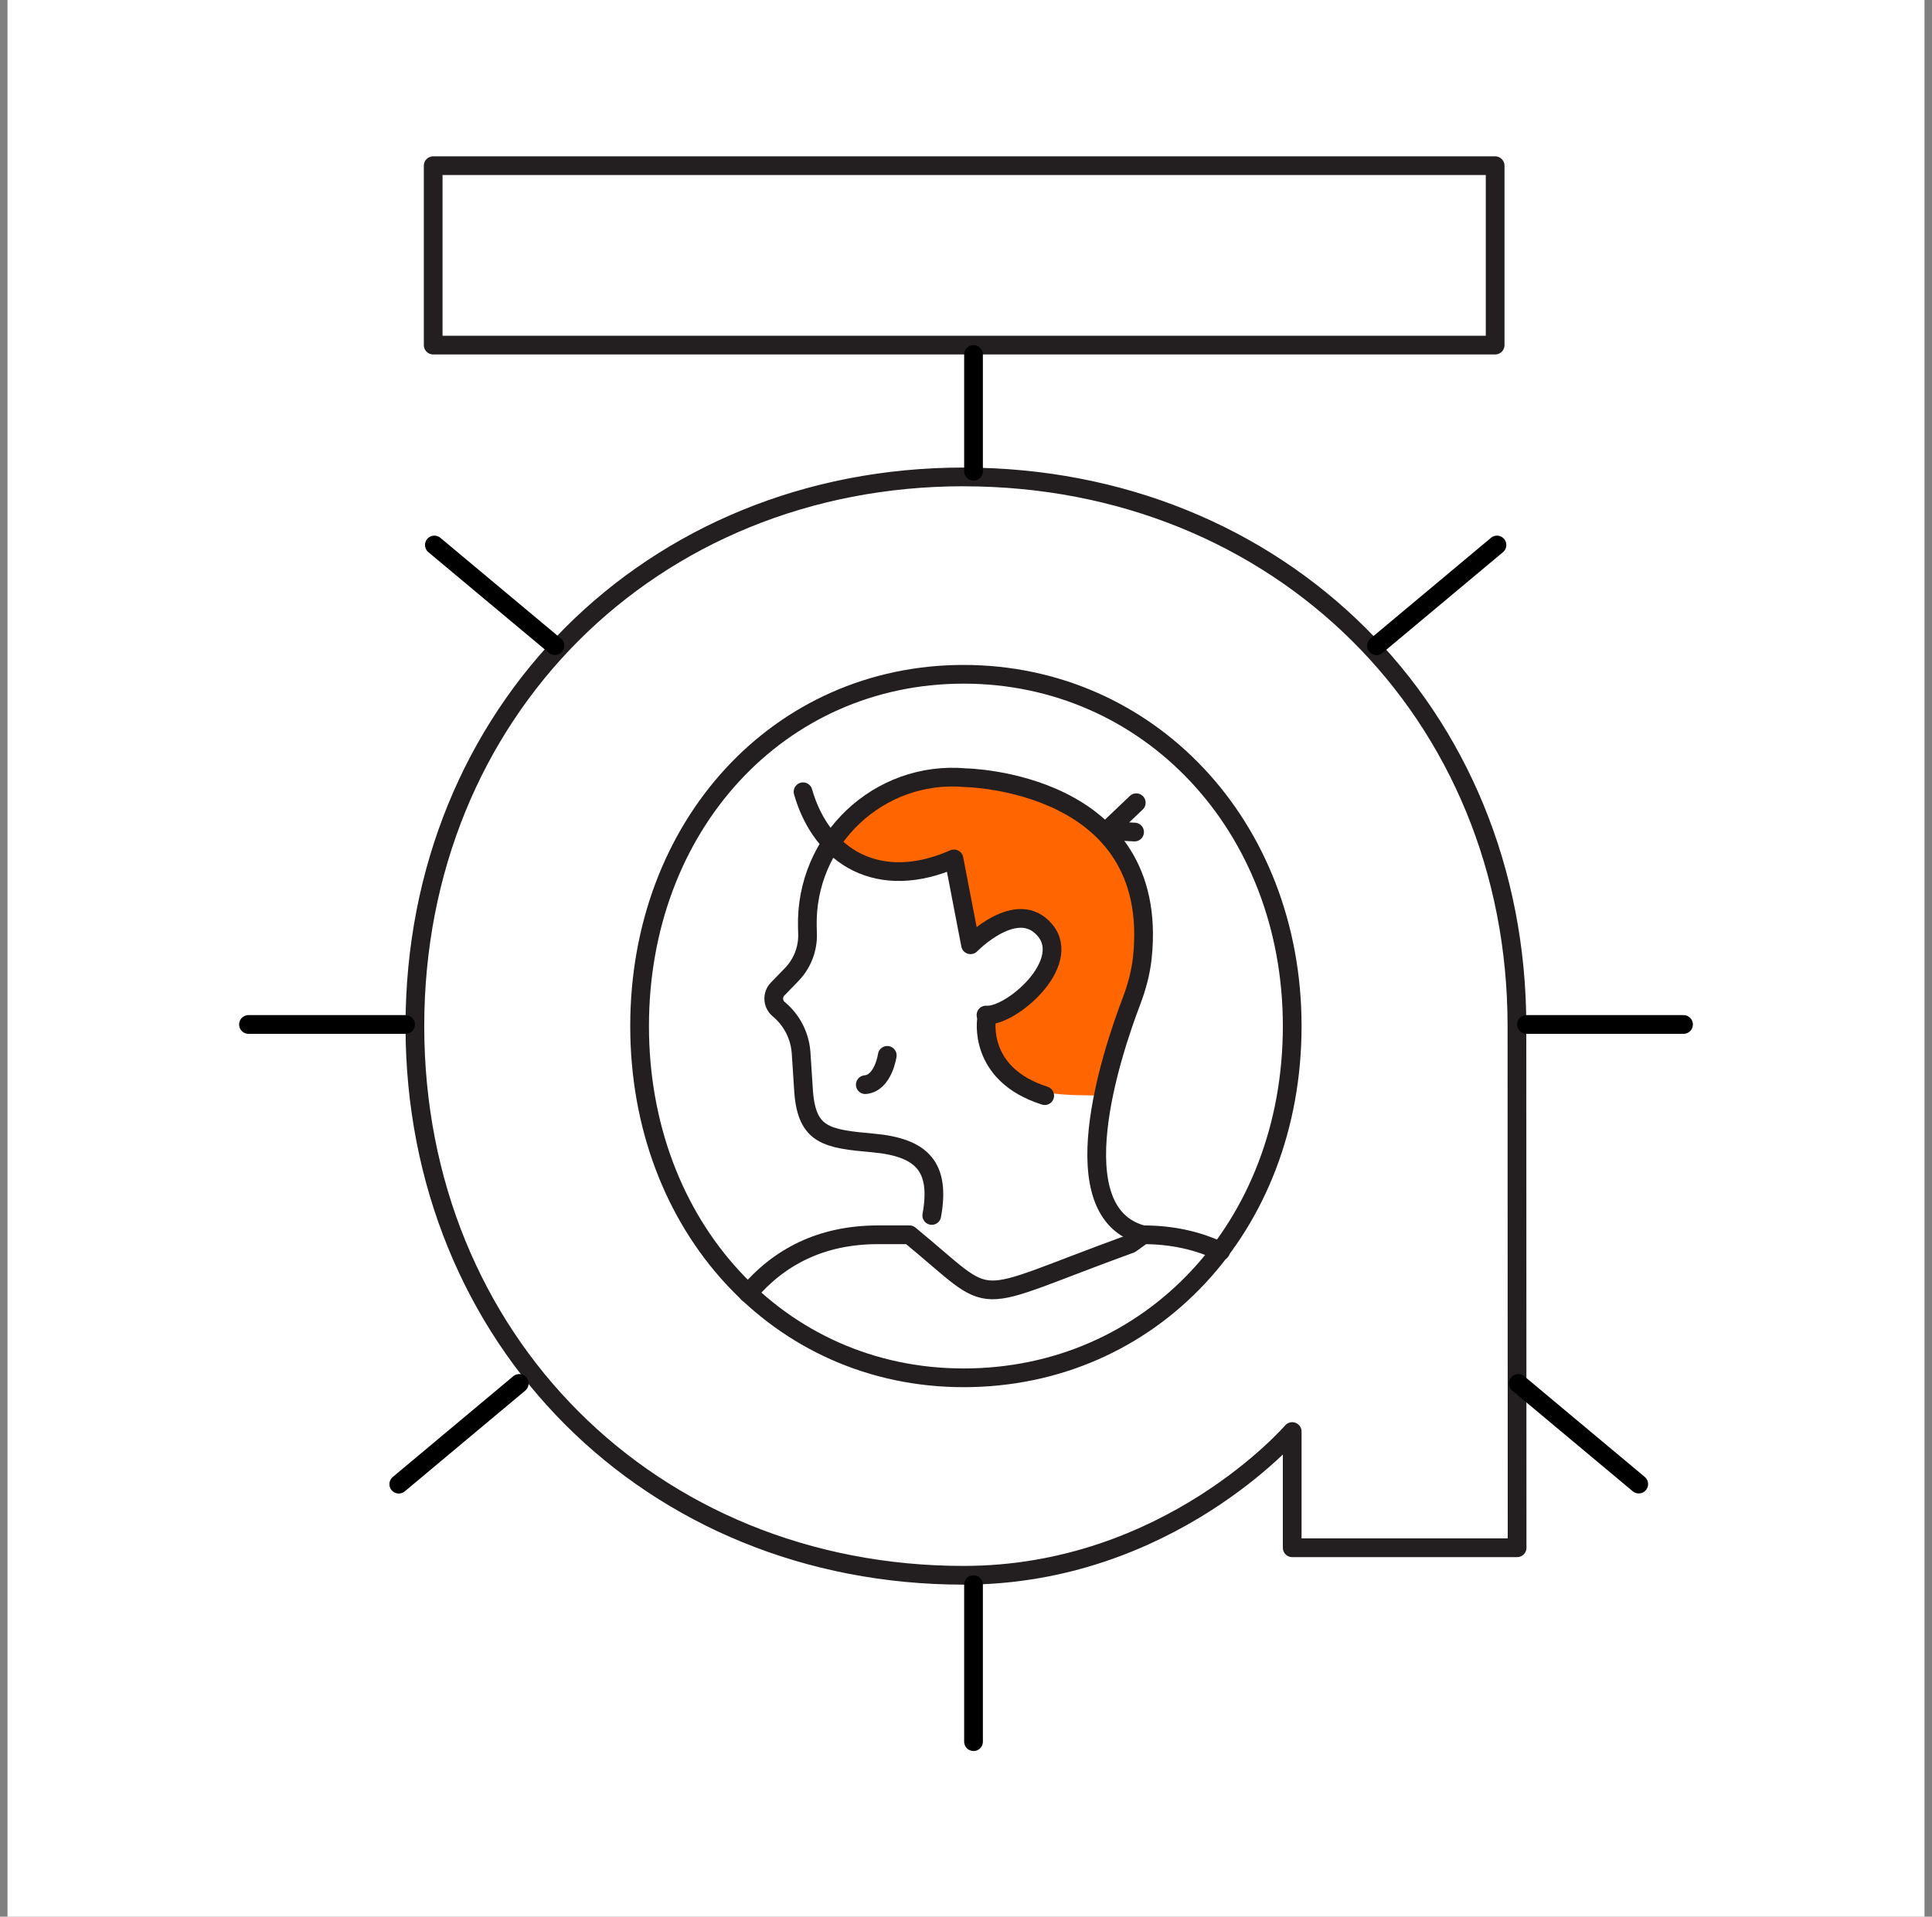 <svg width="129" height="128" viewBox="0 0 129 128" fill="none" xmlns="http://www.w3.org/2000/svg">
<rect x="0" y="0" width="129" height="128" fill="#808080" stroke="none"/>
<rect width="128" height="128" transform="translate(0.5)" fill="white"/>
<path d="M76.057 59.257C75.853 58.663 75.563 58.108 75.216 57.585C75.069 57.359 74.93 56.613 73.978 55.644C73.954 55.621 73.994 55.581 74.002 55.546C74.002 55.538 74.002 55.538 74.006 55.531C73.978 55.488 73.946 55.445 73.906 55.414C73.528 55.101 73.154 54.789 72.767 54.484C72.09 53.953 71.178 53.172 70.254 53.191C69.988 53.199 69.793 53.094 69.661 52.941C69.187 52.863 68.705 52.801 68.251 52.656C66.722 52.16 65.794 52.066 64.532 52.02C63.254 51.973 61.987 51.734 60.761 52.086C59.566 52.43 58.475 53.406 57.36 53.937C57.332 53.949 57.308 53.957 57.281 53.965C57.085 54.199 56.87 54.418 56.611 54.605C54.421 56.191 55.704 56.702 55.704 56.702L57.424 57.944C60.331 58.726 60.936 58.12 61.052 58.101C61.326 58.058 61.597 58.05 61.872 58.046C61.983 58.046 62.099 58.046 62.211 58.038C62.23 58.038 62.254 58.034 62.274 58.03C62.334 58.019 62.378 58.007 62.274 58.03C62.254 58.034 62.23 58.038 62.203 58.046C62.254 58.034 62.306 58.03 62.358 58.015C62.382 58.011 62.402 58.003 62.425 57.995C62.434 57.983 62.441 57.972 62.445 57.96C62.653 57.573 63.166 57.487 63.537 57.679C63.903 57.87 63.99 58.308 63.859 58.659C63.859 58.659 63.859 58.663 63.859 58.667C63.875 58.62 63.903 58.581 63.859 58.671C63.859 58.706 63.859 58.73 63.855 58.733C63.855 58.753 63.851 58.776 63.855 58.796C63.855 58.827 63.855 58.858 63.859 58.89C63.859 58.89 63.859 58.89 63.859 58.894C63.859 58.913 63.867 58.944 63.867 58.956C63.875 58.991 63.879 59.022 63.887 59.058C63.943 59.319 64.03 59.573 64.09 59.831C64.253 60.542 64.496 61.253 64.5 61.991C64.5 62.03 64.496 62.069 64.488 62.108L64.859 62.944C64.926 62.897 64.998 62.858 65.082 62.834C65.094 62.831 65.109 62.827 65.129 62.823C65.157 62.815 65.193 62.791 65.205 62.784C65.305 62.733 65.4 62.678 65.496 62.623C65.691 62.506 65.878 62.381 66.065 62.26C66.507 61.975 66.965 61.698 67.471 61.534C68.478 61.202 69.597 61.627 70.043 62.596C70.517 63.62 70.008 64.623 69.347 65.428C68.801 66.092 68.108 66.744 67.375 67.201C66.834 67.537 66.24 67.763 65.627 67.92C65.755 68.045 65.834 68.22 65.826 68.451C65.755 70.736 67.646 72.54 69.836 72.946C71.103 73.181 72.441 73.13 73.723 73.169C73.771 73.169 73.819 73.169 73.862 73.169C73.894 72.939 73.942 72.712 74.006 72.489C74.014 72.353 74.022 72.224 74.034 72.103C74.265 69.736 75.515 67.588 76.092 65.299C76.168 65.002 76.236 64.701 76.303 64.404C76.335 64.272 76.367 64.139 76.391 64.002C76.391 63.987 76.395 63.967 76.399 63.959C76.443 63.612 76.459 63.256 76.534 62.913C76.55 62.831 76.574 62.752 76.602 62.678C76.61 61.503 76.451 60.362 76.061 59.237L76.057 59.257Z" fill="#FF6600"/>
<path d="M62.214 81.169C62.805 77.916 61.568 76.625 58.296 76.329C55.223 76.054 53.904 75.857 53.662 72.963L53.49 70.321C53.415 69.198 52.891 68.155 52.034 67.426L51.987 67.387C51.584 67.044 51.552 66.43 51.92 66.052L52.863 65.08C53.568 64.351 53.951 63.367 53.92 62.351L53.908 61.941C53.744 56.098 58.683 51.42 64.468 51.936C64.468 51.936 77.505 52.141 76.276 63.934C76.171 64.942 75.904 65.926 75.544 66.871C74.214 70.364 70.691 80.987 76.308 82.46" stroke="#231F20" stroke-width="1.25" stroke-linecap="round" stroke-linejoin="round"/>
<path d="M53.619 52.875C54.877 57.271 58.702 59.56 63.698 57.358L64.802 63.093C64.802 63.093 67.909 59.892 69.775 62.122C71.64 64.352 67.472 67.931 65.835 67.785" stroke="#231F20" stroke-width="1.25" stroke-linecap="round" stroke-linejoin="round"/>
<path d="M65.876 68.034C65.876 68.034 65.231 71.734 69.756 73.169" stroke="#231F20" stroke-width="1.25" stroke-linecap="round" stroke-linejoin="round"/>
<path d="M75.869 53.608L73.913 55.472L75.756 55.565" stroke="#231F20" stroke-width="1.25" stroke-linecap="round" stroke-linejoin="round"/>
<path d="M59.243 70.479C59.243 70.479 58.98 72.329 57.776 72.435" stroke="#231F20" stroke-width="1.25" stroke-linecap="round" stroke-linejoin="round"/>
<path d="M99.831 11.065H28.924V23.046H99.831V11.065Z" stroke="#231F20" stroke-width="1.25" stroke-linecap="round" stroke-linejoin="round"/>
<path d="M64.34 31.848C43.457 31.848 27.702 47.614 27.702 68.527C27.702 89.44 43.453 105.199 64.34 105.199C78.02 105.199 86.281 95.6 86.281 95.6V103.362H101.297L101.286 68.523C101.286 47.618 85.401 31.851 64.34 31.851V31.848ZM64.34 92.012C52.008 92.012 42.706 81.914 42.706 68.523C42.706 55.132 52.008 45.03 64.34 45.03C76.672 45.03 86.281 55.128 86.281 68.523C86.281 81.918 76.845 92.012 64.34 92.012Z" stroke="#231F20" stroke-width="1.25" stroke-linecap="round" stroke-linejoin="round"/>
<path d="M81.493 83.568C79.998 82.853 78.273 82.46 76.327 82.46L75.488 83.063C64.385 87.095 66.786 87.437 60.726 82.46H58.634C54.805 82.46 52.005 83.957 49.952 86.372" stroke="#231F20" stroke-width="1.25" stroke-linecap="round" stroke-linejoin="round"/>
<line x1="65.002" y1="105.824" x2="65.002" y2="116.31" stroke="black" stroke-width="1.25" stroke-linecap="round"/>
<line x1="65.002" y1="23.671" x2="65.002" y2="31.467" stroke="black" stroke-width="1.25" stroke-linecap="round"/>
<line x1="34.67" y1="92.387" x2="26.626" y2="99.114" stroke="black" stroke-width="1.25" stroke-linecap="round"/>
<line x1="0.625" y1="-0.625" x2="11.111" y2="-0.625" transform="matrix(0.767 0.641 0.641 -0.767 101.297 91.507)" stroke="black" stroke-width="1.25" stroke-linecap="round"/>
<line x1="99.953" y1="36.396" x2="91.909" y2="43.123" stroke="black" stroke-width="1.25" stroke-linecap="round"/>
<line x1="0.625" y1="-0.625" x2="11.111" y2="-0.625" transform="matrix(0.767 0.641 0.641 -0.767 28.924 35.515)" stroke="black" stroke-width="1.25" stroke-linecap="round"/>
<line x1="27.077" y1="68.415" x2="16.591" y2="68.415" stroke="black" stroke-width="1.25" stroke-linecap="round"/>
<line x1="112.409" y1="68.415" x2="101.923" y2="68.415" stroke="black" stroke-width="1.25" stroke-linecap="round"/>
</svg>

